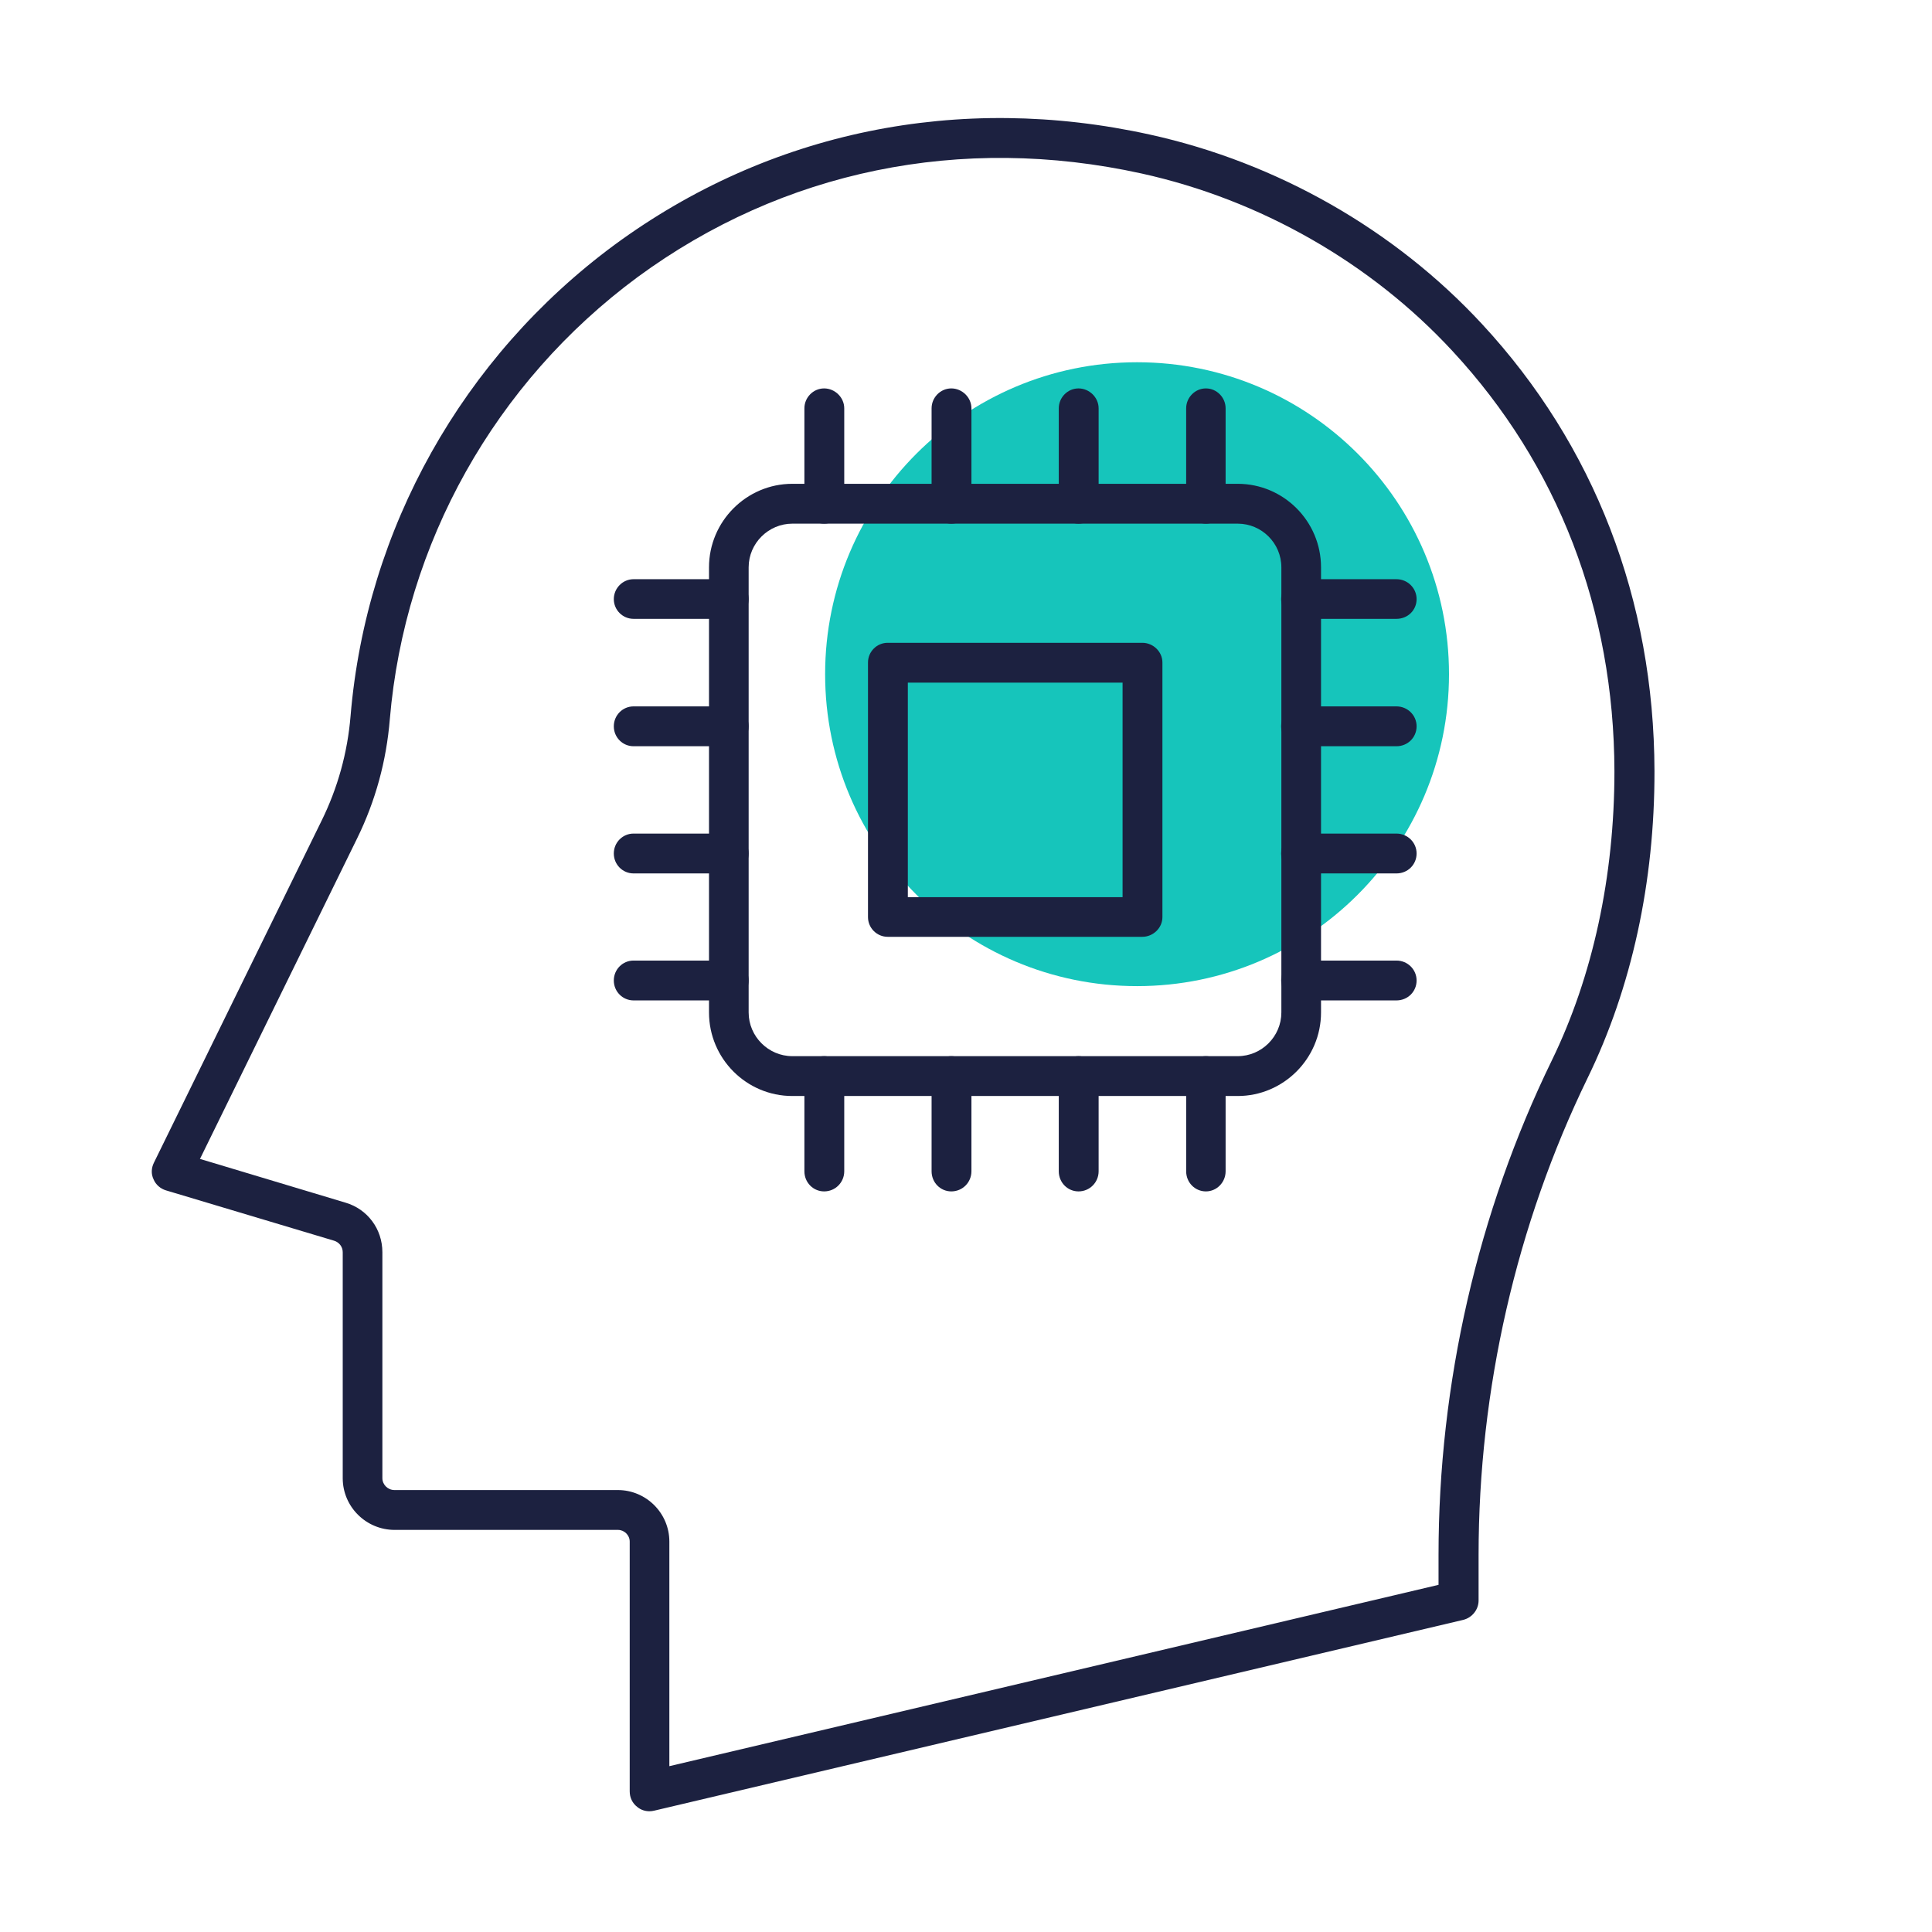 <?xml version="1.0" encoding="UTF-8"?> <svg xmlns="http://www.w3.org/2000/svg" width="96" height="96" viewBox="0 0 96 96" fill="none"><g clip-path="url(#clip0_1028_57120)"><path d="M56.5 49C65.06 49 72 42.06 72 33.5C72 24.94 65.06 18 56.5 18C47.94 18 41 24.94 41 33.5C41 42.06 47.94 49 56.5 49Z" fill="#16C5BB"></path><path d="M61.501 54.46H39.37C37.09 54.46 35.23 52.6 35.23 50.31V28.19C35.23 25.91 37.09 24.04 39.37 24.04H61.501C63.781 24.04 65.641 25.9 65.641 28.19V50.31C65.641 52.6 63.77 54.46 61.501 54.46ZM39.37 26.02C38.191 26.02 37.2 26.99 37.2 28.19V50.31C37.2 51.5 38.181 52.48 39.37 52.48H61.501C62.691 52.48 63.67 51.5 63.67 50.31V28.19C63.67 26.99 62.691 26.02 61.501 26.02H39.37Z" fill="#1C2140"></path><path d="M56.76 46.55H44.11C43.57 46.55 43.13 46.11 43.13 45.57V32.92C43.13 32.38 43.57 31.94 44.11 31.94H56.76C57.3 31.94 57.76 32.38 57.76 32.92V45.57C57.76 46.11 57.3 46.55 56.76 46.55ZM45.11 44.58H55.78V33.92H45.11V44.58Z" fill="#1C2140"></path><path d="M69.39 30.75H64.66C64.11 30.75 63.66 30.31 63.66 29.77C63.66 29.23 64.1 28.78 64.66 28.78H69.39C69.94 28.78 70.39 29.22 70.39 29.77C70.39 30.32 69.95 30.75 69.39 30.75Z" fill="#1C2140"></path><path d="M36.22 30.75H31.48C30.94 30.75 30.5 30.31 30.5 29.77C30.5 29.23 30.94 28.78 31.48 28.78H36.22C36.76 28.78 37.2 29.22 37.2 29.77C37.2 30.32 36.76 30.75 36.22 30.75Z" fill="#1C2140"></path><path d="M69.39 37.08H64.66C64.11 37.08 63.66 36.64 63.66 36.09C63.66 35.54 64.1 35.1 64.66 35.1H69.39C69.94 35.1 70.39 35.54 70.39 36.09C70.39 36.64 69.95 37.08 69.39 37.08Z" fill="#1C2140"></path><path d="M36.22 37.08H31.48C30.94 37.08 30.5 36.64 30.5 36.09C30.5 35.54 30.94 35.1 31.48 35.1H36.22C36.76 35.1 37.2 35.54 37.2 36.09C37.2 36.64 36.76 37.08 36.22 37.08Z" fill="#1C2140"></path><path d="M69.39 43.4H64.66C64.11 43.4 63.66 42.96 63.66 42.41C63.66 41.86 64.1 41.42 64.66 41.42H69.39C69.94 41.42 70.39 41.86 70.39 42.41C70.39 42.96 69.95 43.4 69.39 43.4Z" fill="#1C2140"></path><path d="M36.22 43.4H31.48C30.94 43.4 30.5 42.96 30.5 42.41C30.5 41.86 30.94 41.42 31.48 41.42H36.22C36.76 41.42 37.2 41.86 37.2 42.41C37.2 42.96 36.76 43.4 36.22 43.4Z" fill="#1C2140"></path><path d="M69.39 49.71H64.66C64.11 49.71 63.66 49.27 63.66 48.72C63.66 48.17 64.1 47.73 64.66 47.73H69.39C69.94 47.73 70.39 48.17 70.39 48.72C70.39 49.27 69.95 49.71 69.39 49.71Z" fill="#1C2140"></path><path d="M36.22 49.71H31.48C30.94 49.71 30.5 49.27 30.5 48.72C30.5 48.17 30.94 47.73 31.48 47.73H36.22C36.76 47.73 37.2 48.17 37.2 48.72C37.2 49.27 36.76 49.71 36.22 49.71Z" fill="#1C2140"></path><path d="M40.95 26.02C40.41 26.02 39.97 25.58 39.97 25.03V20.29C39.97 19.75 40.41 19.3 40.95 19.3C41.49 19.3 41.95 19.75 41.95 20.29V25.03C41.95 25.58 41.51 26.02 40.95 26.02Z" fill="#1C2140"></path><path d="M40.95 59.2C40.41 59.2 39.97 58.76 39.97 58.2V53.47C39.97 52.92 40.41 52.48 40.95 52.48C41.49 52.48 41.95 52.92 41.95 53.47V58.2C41.95 58.75 41.51 59.2 40.95 59.2Z" fill="#1C2140"></path><path d="M47.27 26.02C46.73 26.02 46.29 25.58 46.29 25.03V20.29C46.29 19.75 46.73 19.3 47.27 19.3C47.81 19.3 48.27 19.75 48.27 20.29V25.03C48.27 25.58 47.83 26.02 47.27 26.02Z" fill="#1C2140"></path><path d="M47.27 59.2C46.73 59.2 46.29 58.76 46.29 58.2V53.47C46.29 52.92 46.73 52.48 47.27 52.48C47.81 52.48 48.27 52.92 48.27 53.47V58.2C48.27 58.75 47.83 59.2 47.27 59.2Z" fill="#1C2140"></path><path d="M53.59 26.02C53.05 26.02 52.61 25.58 52.61 25.03V20.29C52.61 19.75 53.05 19.3 53.59 19.3C54.13 19.3 54.59 19.75 54.59 20.29V25.03C54.59 25.58 54.15 26.02 53.59 26.02Z" fill="#1C2140"></path><path d="M53.59 59.2C53.05 59.2 52.61 58.76 52.61 58.2V53.47C52.61 52.92 53.05 52.48 53.59 52.48C54.13 52.48 54.59 52.92 54.59 53.47V58.2C54.59 58.75 54.15 59.2 53.59 59.2Z" fill="#1C2140"></path><path d="M59.92 26.02C59.38 26.02 58.94 25.58 58.94 25.03V20.29C58.94 19.75 59.38 19.3 59.92 19.3C60.46 19.3 60.9 19.75 60.9 20.29V25.03C60.9 25.58 60.46 26.02 59.92 26.02Z" fill="#1C2140"></path><path d="M59.92 59.2C59.38 59.2 58.94 58.76 58.94 58.2V53.47C58.94 52.92 59.38 52.48 59.92 52.48C60.46 52.48 60.9 52.92 60.9 53.47V58.2C60.9 58.75 60.46 59.2 59.92 59.2Z" fill="#1C2140"></path><path d="M32.27 90C32.05 90 31.84 89.93 31.67 89.79C31.42 89.6 31.29 89.32 31.29 89.01V76.6C31.29 76.28 31.02 76.02 30.71 76.02H19.61C18.19 76.02 17.03 74.87 17.03 73.45V62.22C17.03 61.96 16.86 61.73 16.6 61.65L8.25 59.15C7.98 59.07 7.74 58.87 7.63 58.6C7.5 58.33 7.52 58.03 7.65 57.77L15.97 40.8C16.78 39.16 17.27 37.4 17.42 35.57C18.2 26.27 22.99 17.74 30.53 12.17C38.2 6.53 47.65 4.59 57.15 6.69C63.46 8.08 69.31 11.42 73.64 16.1C79.22 22.12 82.19 29.81 82.21 38.31C82.22 43.83 81.07 49.09 78.89 53.56C75.35 60.84 73.47 69.04 73.47 77.27V79.53C73.47 79.98 73.15 80.38 72.71 80.49L32.51 89.97C32.43 89.99 32.35 90 32.27 90ZM9.95 57.59L17.17 59.76C18.26 60.08 19 61.07 19 62.22V73.45C19 73.77 19.27 74.04 19.6 74.04H30.7C32.11 74.04 33.26 75.19 33.26 76.6V87.76L71.48 78.75V77.27C71.48 68.74 73.43 60.24 77.11 52.69C79.15 48.5 80.22 43.53 80.22 38.32C80.2 30.31 77.42 23.1 72.17 17.44C68.12 13.06 62.62 9.92 56.72 8.62C47.76 6.65 38.89 8.47 31.68 13.77C24.6 19 20.11 27 19.37 35.74C19.2 37.81 18.66 39.8 17.74 41.67L9.93 57.6L9.95 57.59Z" fill="#1C2140"></path></g><defs><clipPath id="clip0_1028_57120"><rect width="96" height="96" fill="white"></rect></clipPath></defs></svg> 